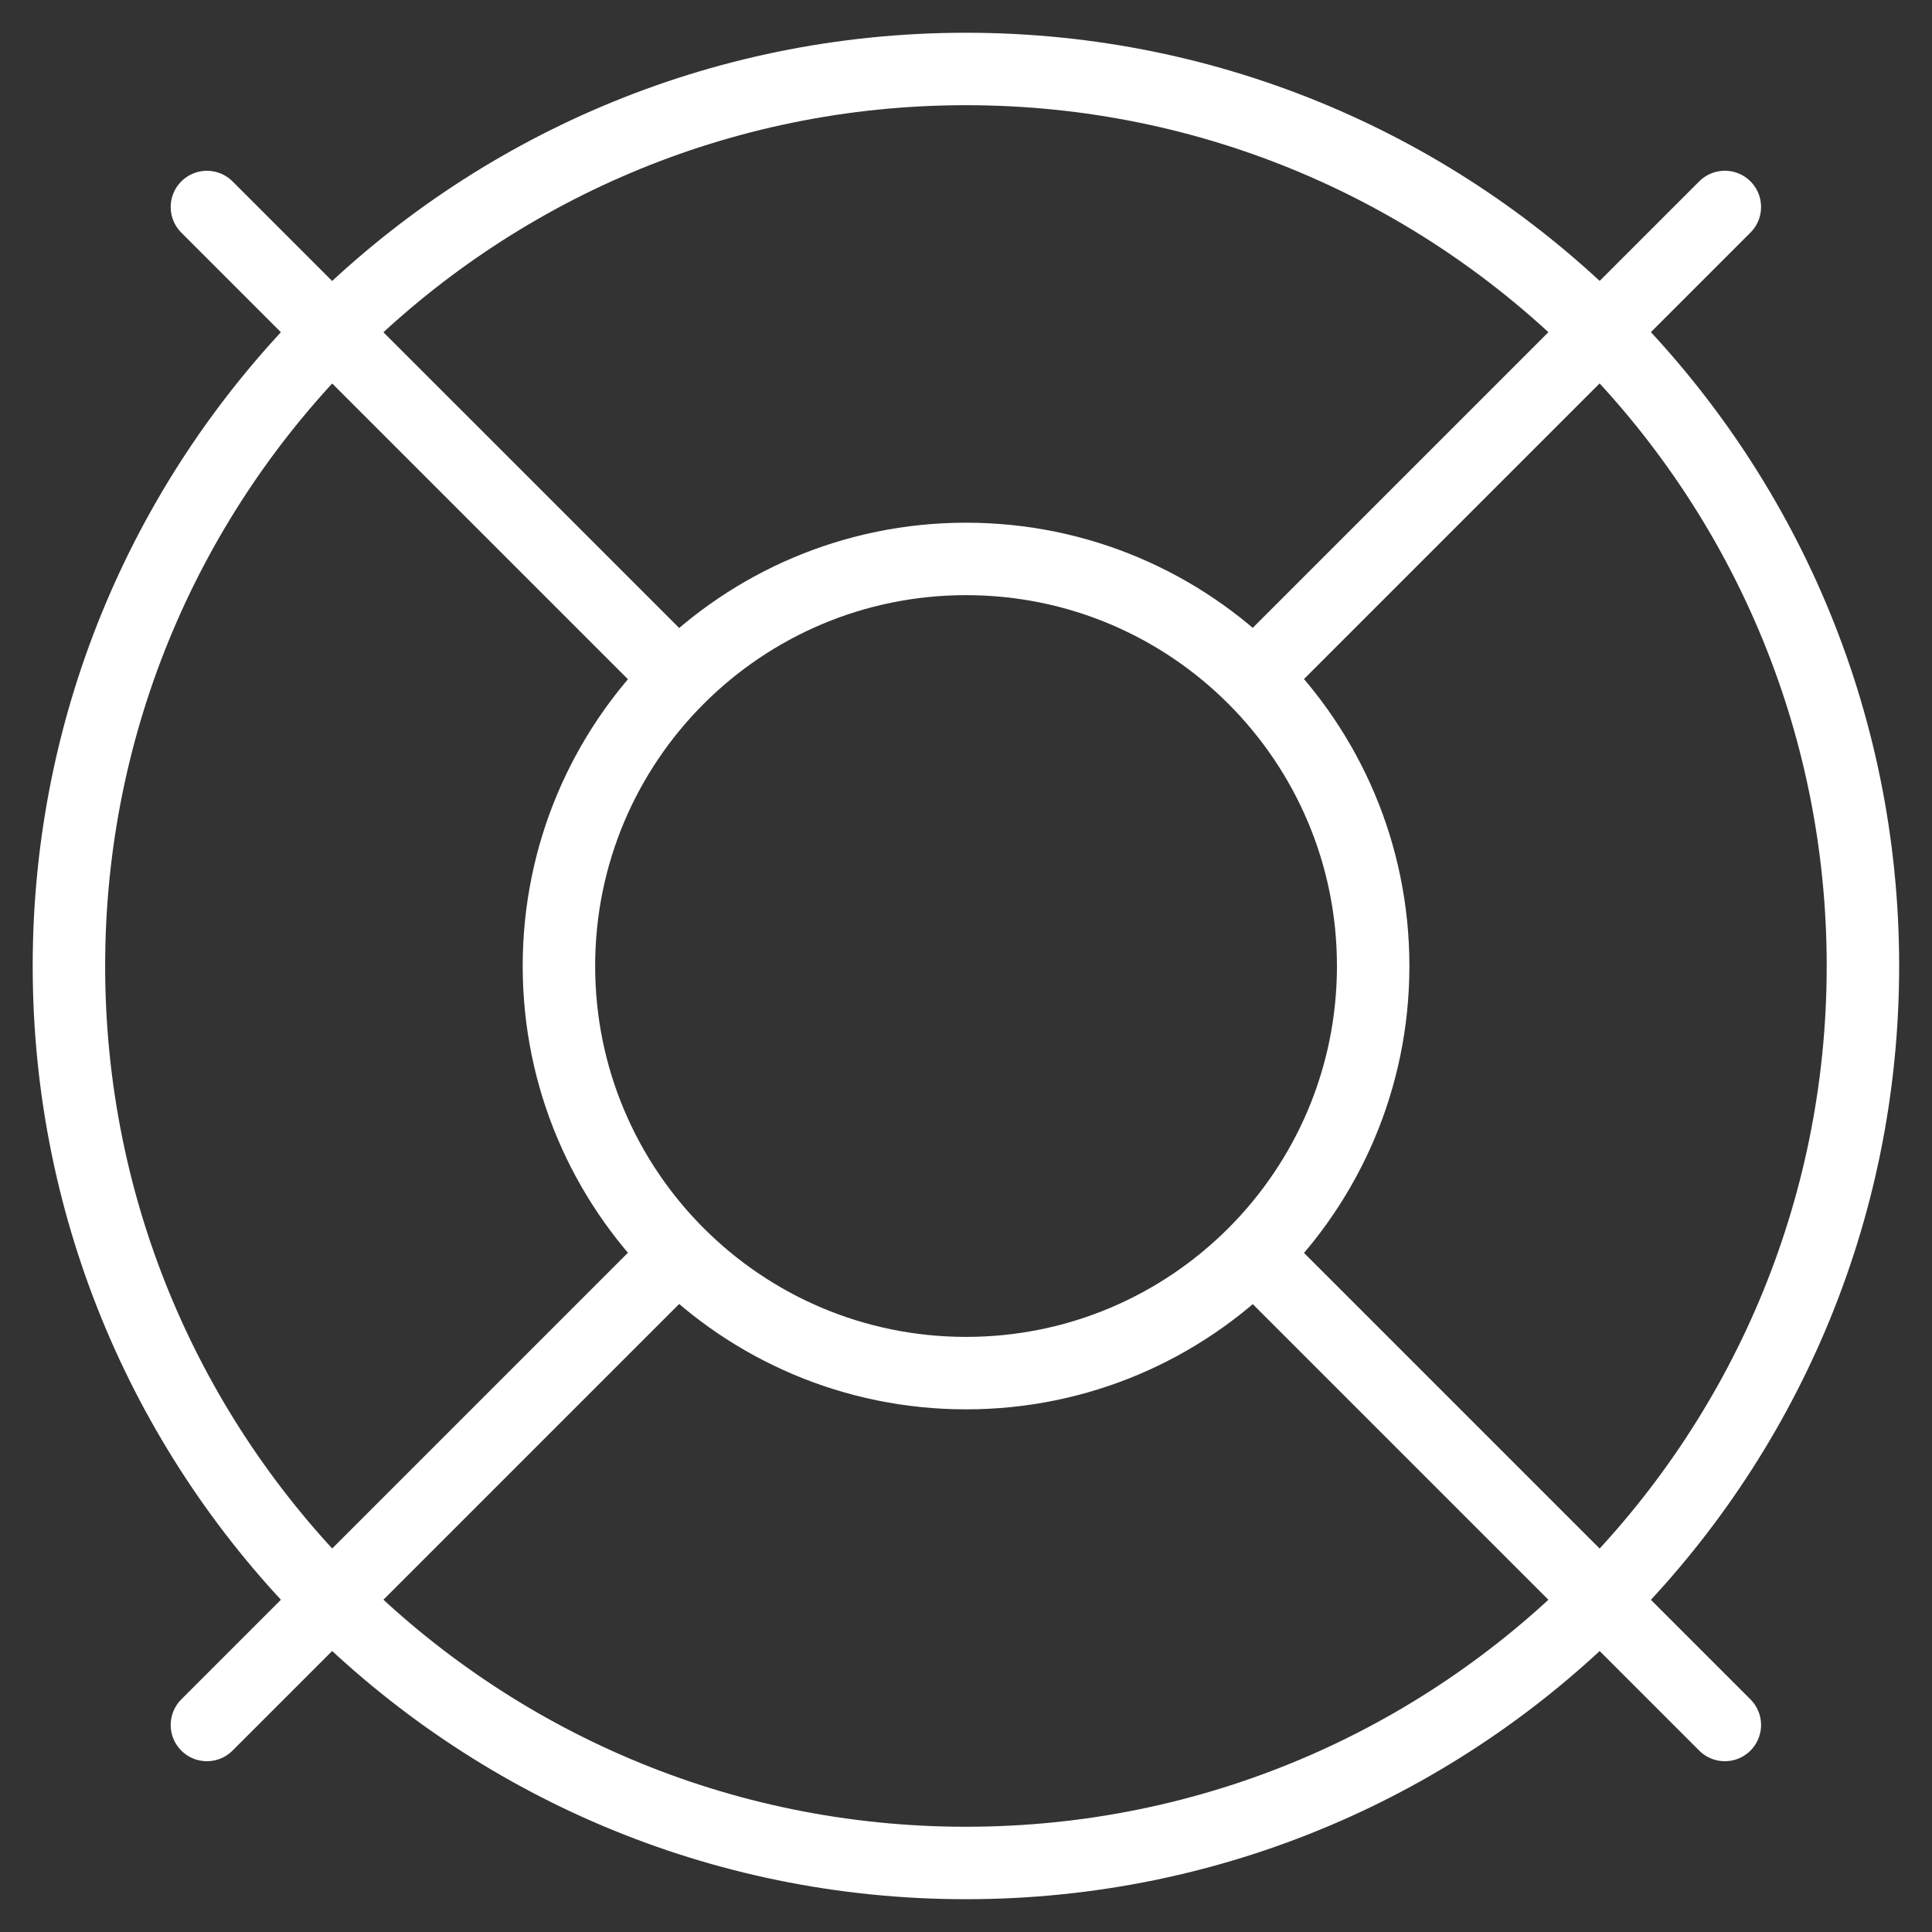 <svg width="40" height="40" viewBox="0 0 40 40" fill="none" xmlns="http://www.w3.org/2000/svg">
<rect x="0" y="0" width="40" height="40" fill="#333333" stroke="none"/>
<g clip-path="url(#clip0_428_1463)">
<path d="M4.284 4.286L14.027 14.028" stroke="white" stroke-width="1.5" stroke-linecap="round" stroke-linejoin="round"/>
<path d="M35.711 4.285L25.968 14.028" stroke="white" stroke-width="1.5" stroke-linecap="round" stroke-linejoin="round"/>
<path d="M35.711 35.714L25.968 25.971" stroke="white" stroke-width="1.5" stroke-linecap="round" stroke-linejoin="round"/>
<path d="M4.284 35.714L14.027 25.971" stroke="white" stroke-width="1.5" stroke-linecap="round" stroke-linejoin="round"/>
<path d="M19.999 38.571C9.742 38.571 1.427 30.257 1.427 20C1.427 9.743 9.742 1.428 19.999 1.428C30.256 1.428 38.57 9.743 38.57 20C38.57 30.257 30.256 38.571 19.999 38.571Z" stroke="white" stroke-width="1.5" stroke-linecap="round" stroke-linejoin="round"/>
<path d="M20.001 28.429C15.346 28.429 11.572 24.655 11.572 20C11.572 15.345 15.346 11.572 20.001 11.572C24.656 11.572 28.43 15.345 28.43 20C28.43 24.655 24.656 28.429 20.001 28.429Z" stroke="white" stroke-width="1.5" stroke-linecap="round" stroke-linejoin="round"/>
</g>
<defs>
<clipPath id="clip0_428_1463">
<rect width="40" height="40" fill="white" transform="matrix(-1 0 0 1 40 0)"/>
</clipPath>
</defs>
</svg>
